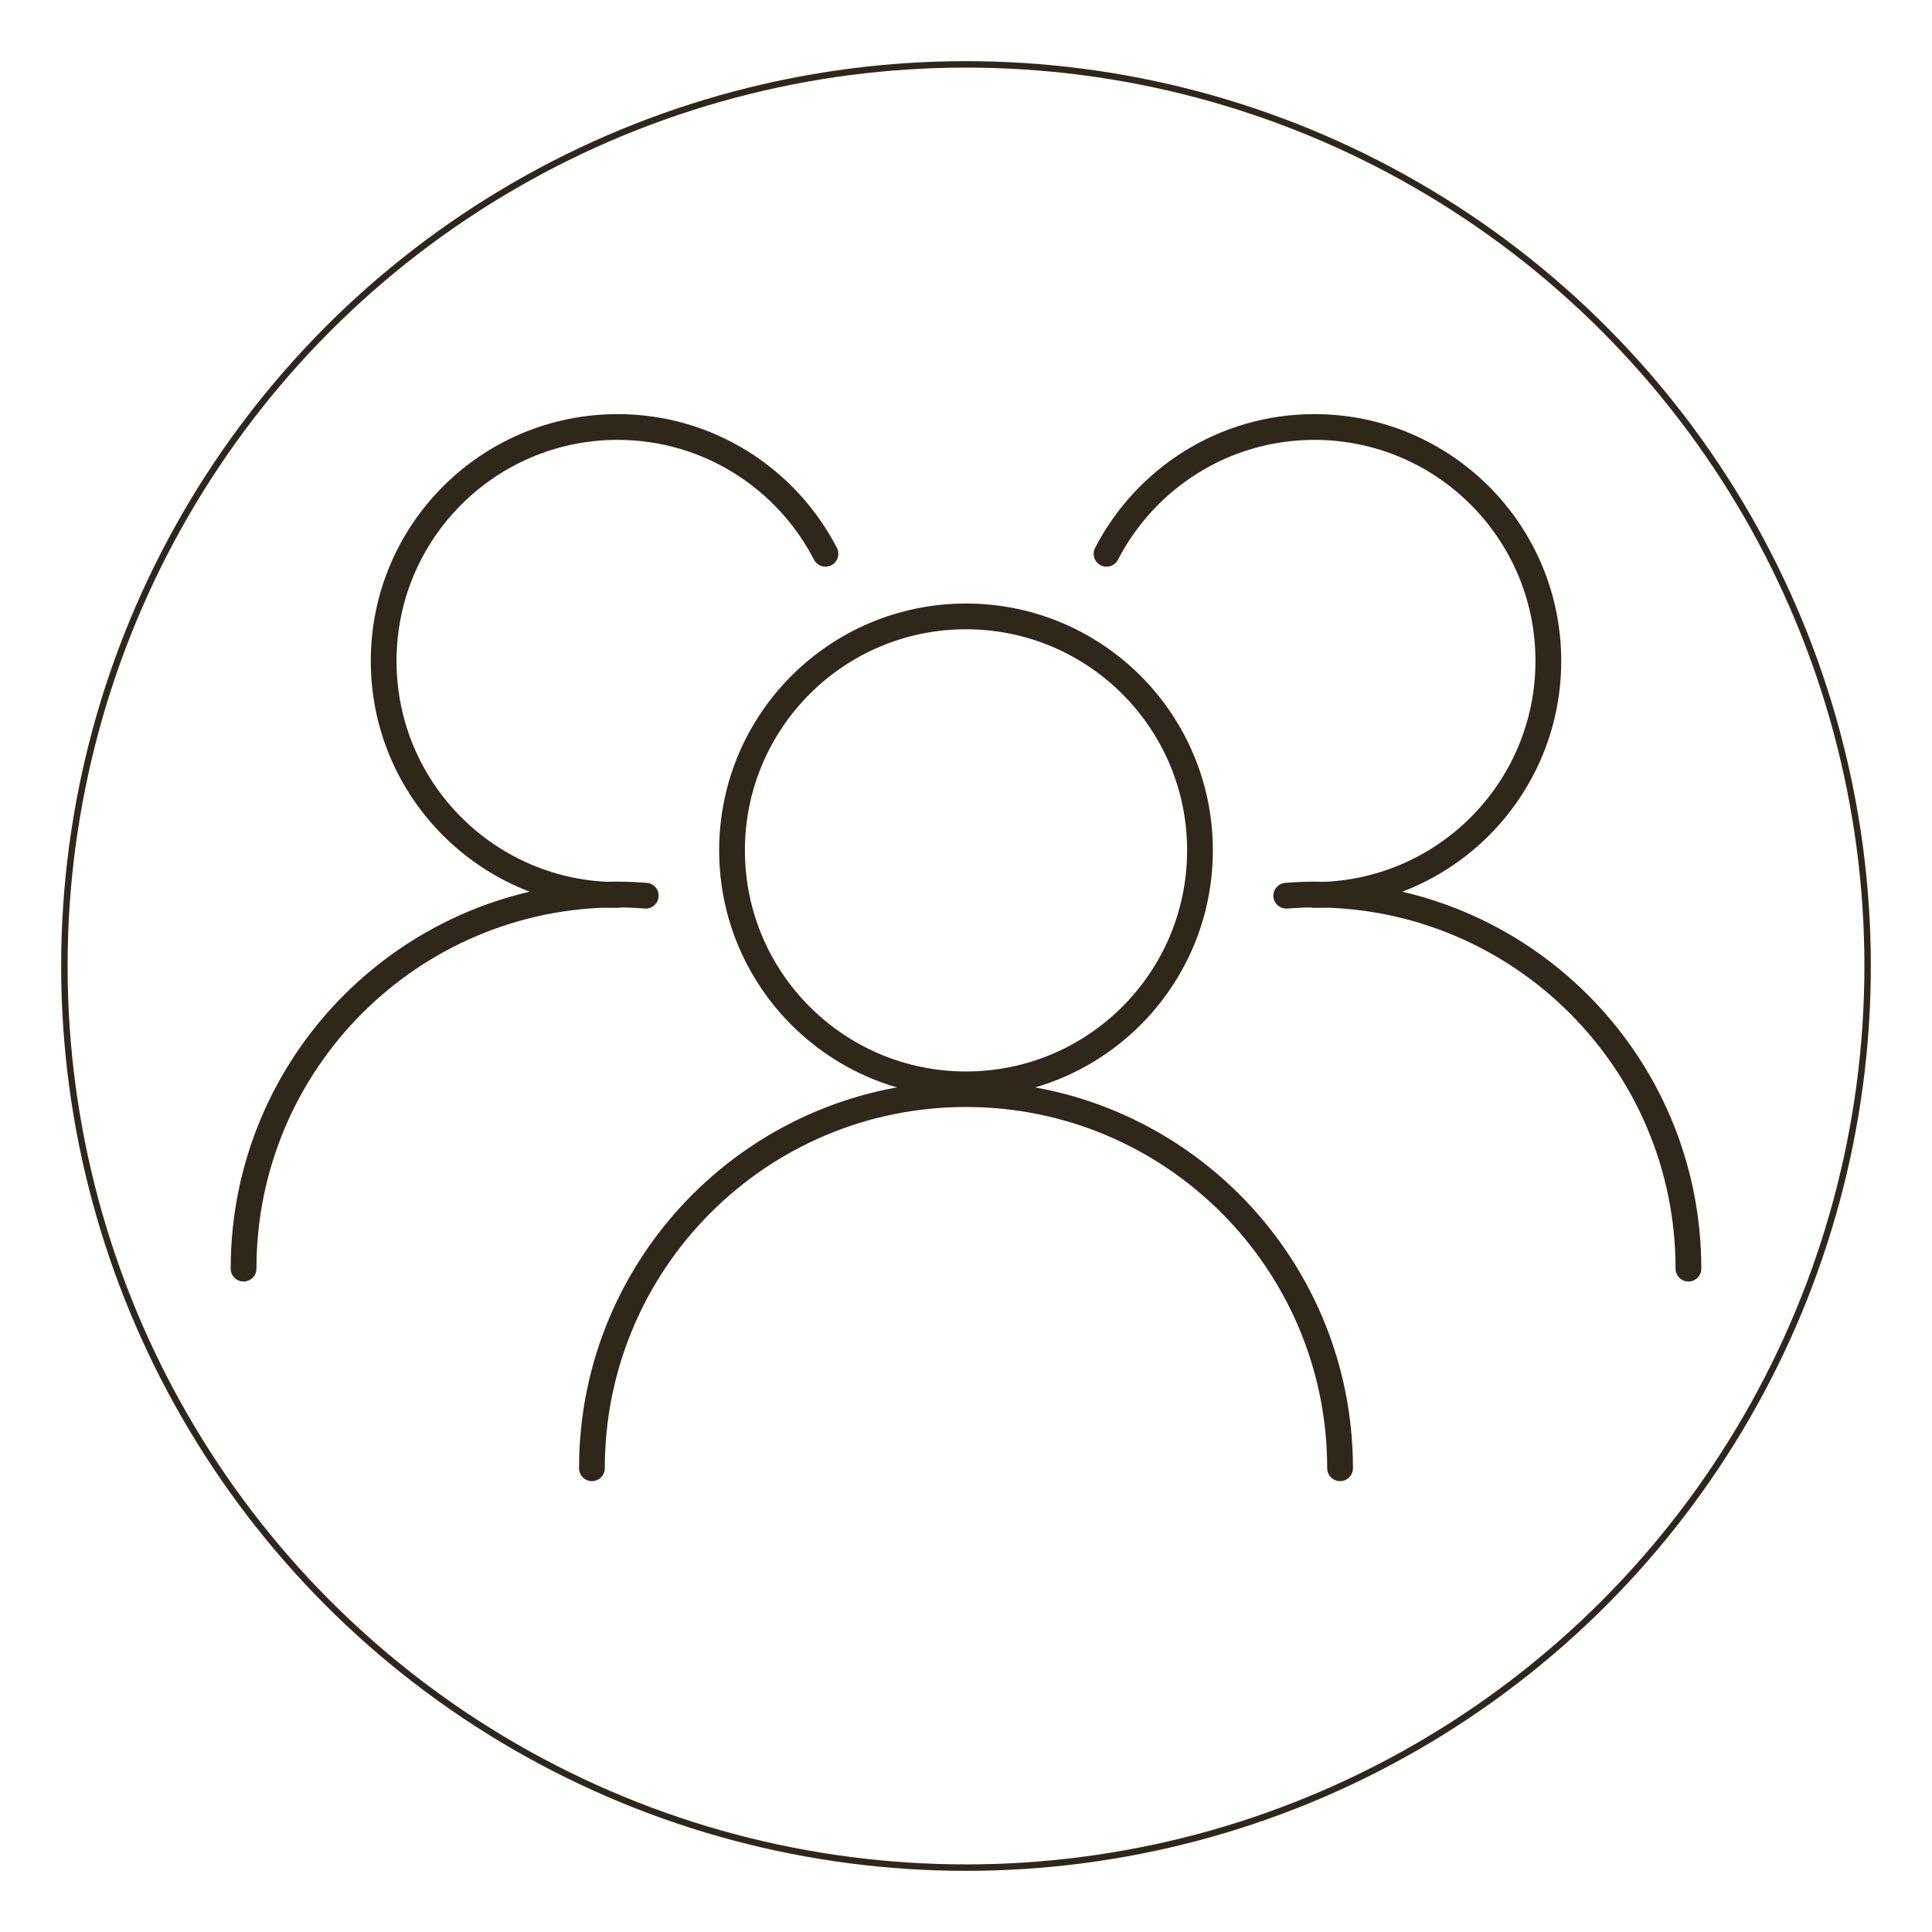 <?xml version="1.0" encoding="utf-8"?>
<!-- Generator: Adobe Illustrator 16.0.3, SVG Export Plug-In . SVG Version: 6.00 Build 0)  -->
<!DOCTYPE svg PUBLIC "-//W3C//DTD SVG 1.1//EN" "http://www.w3.org/Graphics/SVG/1.1/DTD/svg11.dtd">
<svg version="1.1" id="Vrstva_1" xmlns="http://www.w3.org/2000/svg" xmlns:xlink="http://www.w3.org/1999/xlink" x="0px" y="0px"
	 width="150px" height="150px" viewBox="0 0 150 150" enable-background="new 0 0 150 150" xml:space="preserve">
<circle fill="none" stroke="#2F271A" stroke-width="0.5" cx="75" cy="75" r="70.002"/>
<g>
	<g>
		<path fill="none" stroke="#2F271A" stroke-width="2" stroke-linecap="round" stroke-linejoin="round" d="M104.043,113.994
			c0-16.043-13.004-29.047-29.042-29.047c-16.04,0-29.044,13.004-29.044,29.047"/>
		<path fill="none" stroke="#2F271A" stroke-width="2" stroke-linecap="round" stroke-linejoin="round" d="M75.002,84.188
			c10.031,0,18.164-8.132,18.164-18.166c0-10.033-8.133-18.165-18.164-18.165c-10.035,0-18.167,8.132-18.167,18.165
			S64.967,84.188,75.002,84.188z"/>
	</g>
	<g>
		<g>
			<g>
				<path fill="none" stroke="#2F271A" stroke-width="2" stroke-linecap="round" stroke-linejoin="round" d="M102.049,69.483
					c10.031,0,18.164-8.131,18.164-18.166c0-10.033-8.133-18.165-18.164-18.165c-7.033,0-13.118,4.001-16.138,9.845"/>
				<path fill="none" stroke="#2F271A" stroke-width="2" stroke-linecap="round" stroke-linejoin="round" d="M85.911,42.997"/>
			</g>
			<path fill="none" stroke="#2F271A" stroke-width="2" stroke-linecap="round" stroke-linejoin="round" d="M99.864,69.542
				c0.722-0.054,1.448-0.09,2.184-0.09c16.038,0,29.042,13.003,29.042,29.046c0-16.043-13.004-29.046-29.042-29.046
				C101.313,69.452,100.586,69.488,99.864,69.542"/>
		</g>
		<g>
			<g>
				<path fill="none" stroke="#2F271A" stroke-width="2" stroke-linecap="round" stroke-linejoin="round" d="M47.951,69.483
					c-10.031,0-18.164-8.131-18.164-18.166c0-10.033,8.133-18.165,18.164-18.165c7.033,0,13.118,4.001,16.138,9.845"/>
				<path fill="none" stroke="#2F271A" stroke-width="2" stroke-linecap="round" stroke-linejoin="round" d="M64.089,42.997"/>
			</g>
			<path fill="none" stroke="#2F271A" stroke-width="2" stroke-linecap="round" stroke-linejoin="round" d="M50.136,69.542
				c-0.722-0.055-1.448-0.091-2.184-0.091c-16.038,0-29.042,13.003-29.042,29.046c0-16.043,13.004-29.046,29.042-29.046
				C48.688,69.452,49.414,69.488,50.136,69.542"/>
		</g>
	</g>
</g>
</svg>
